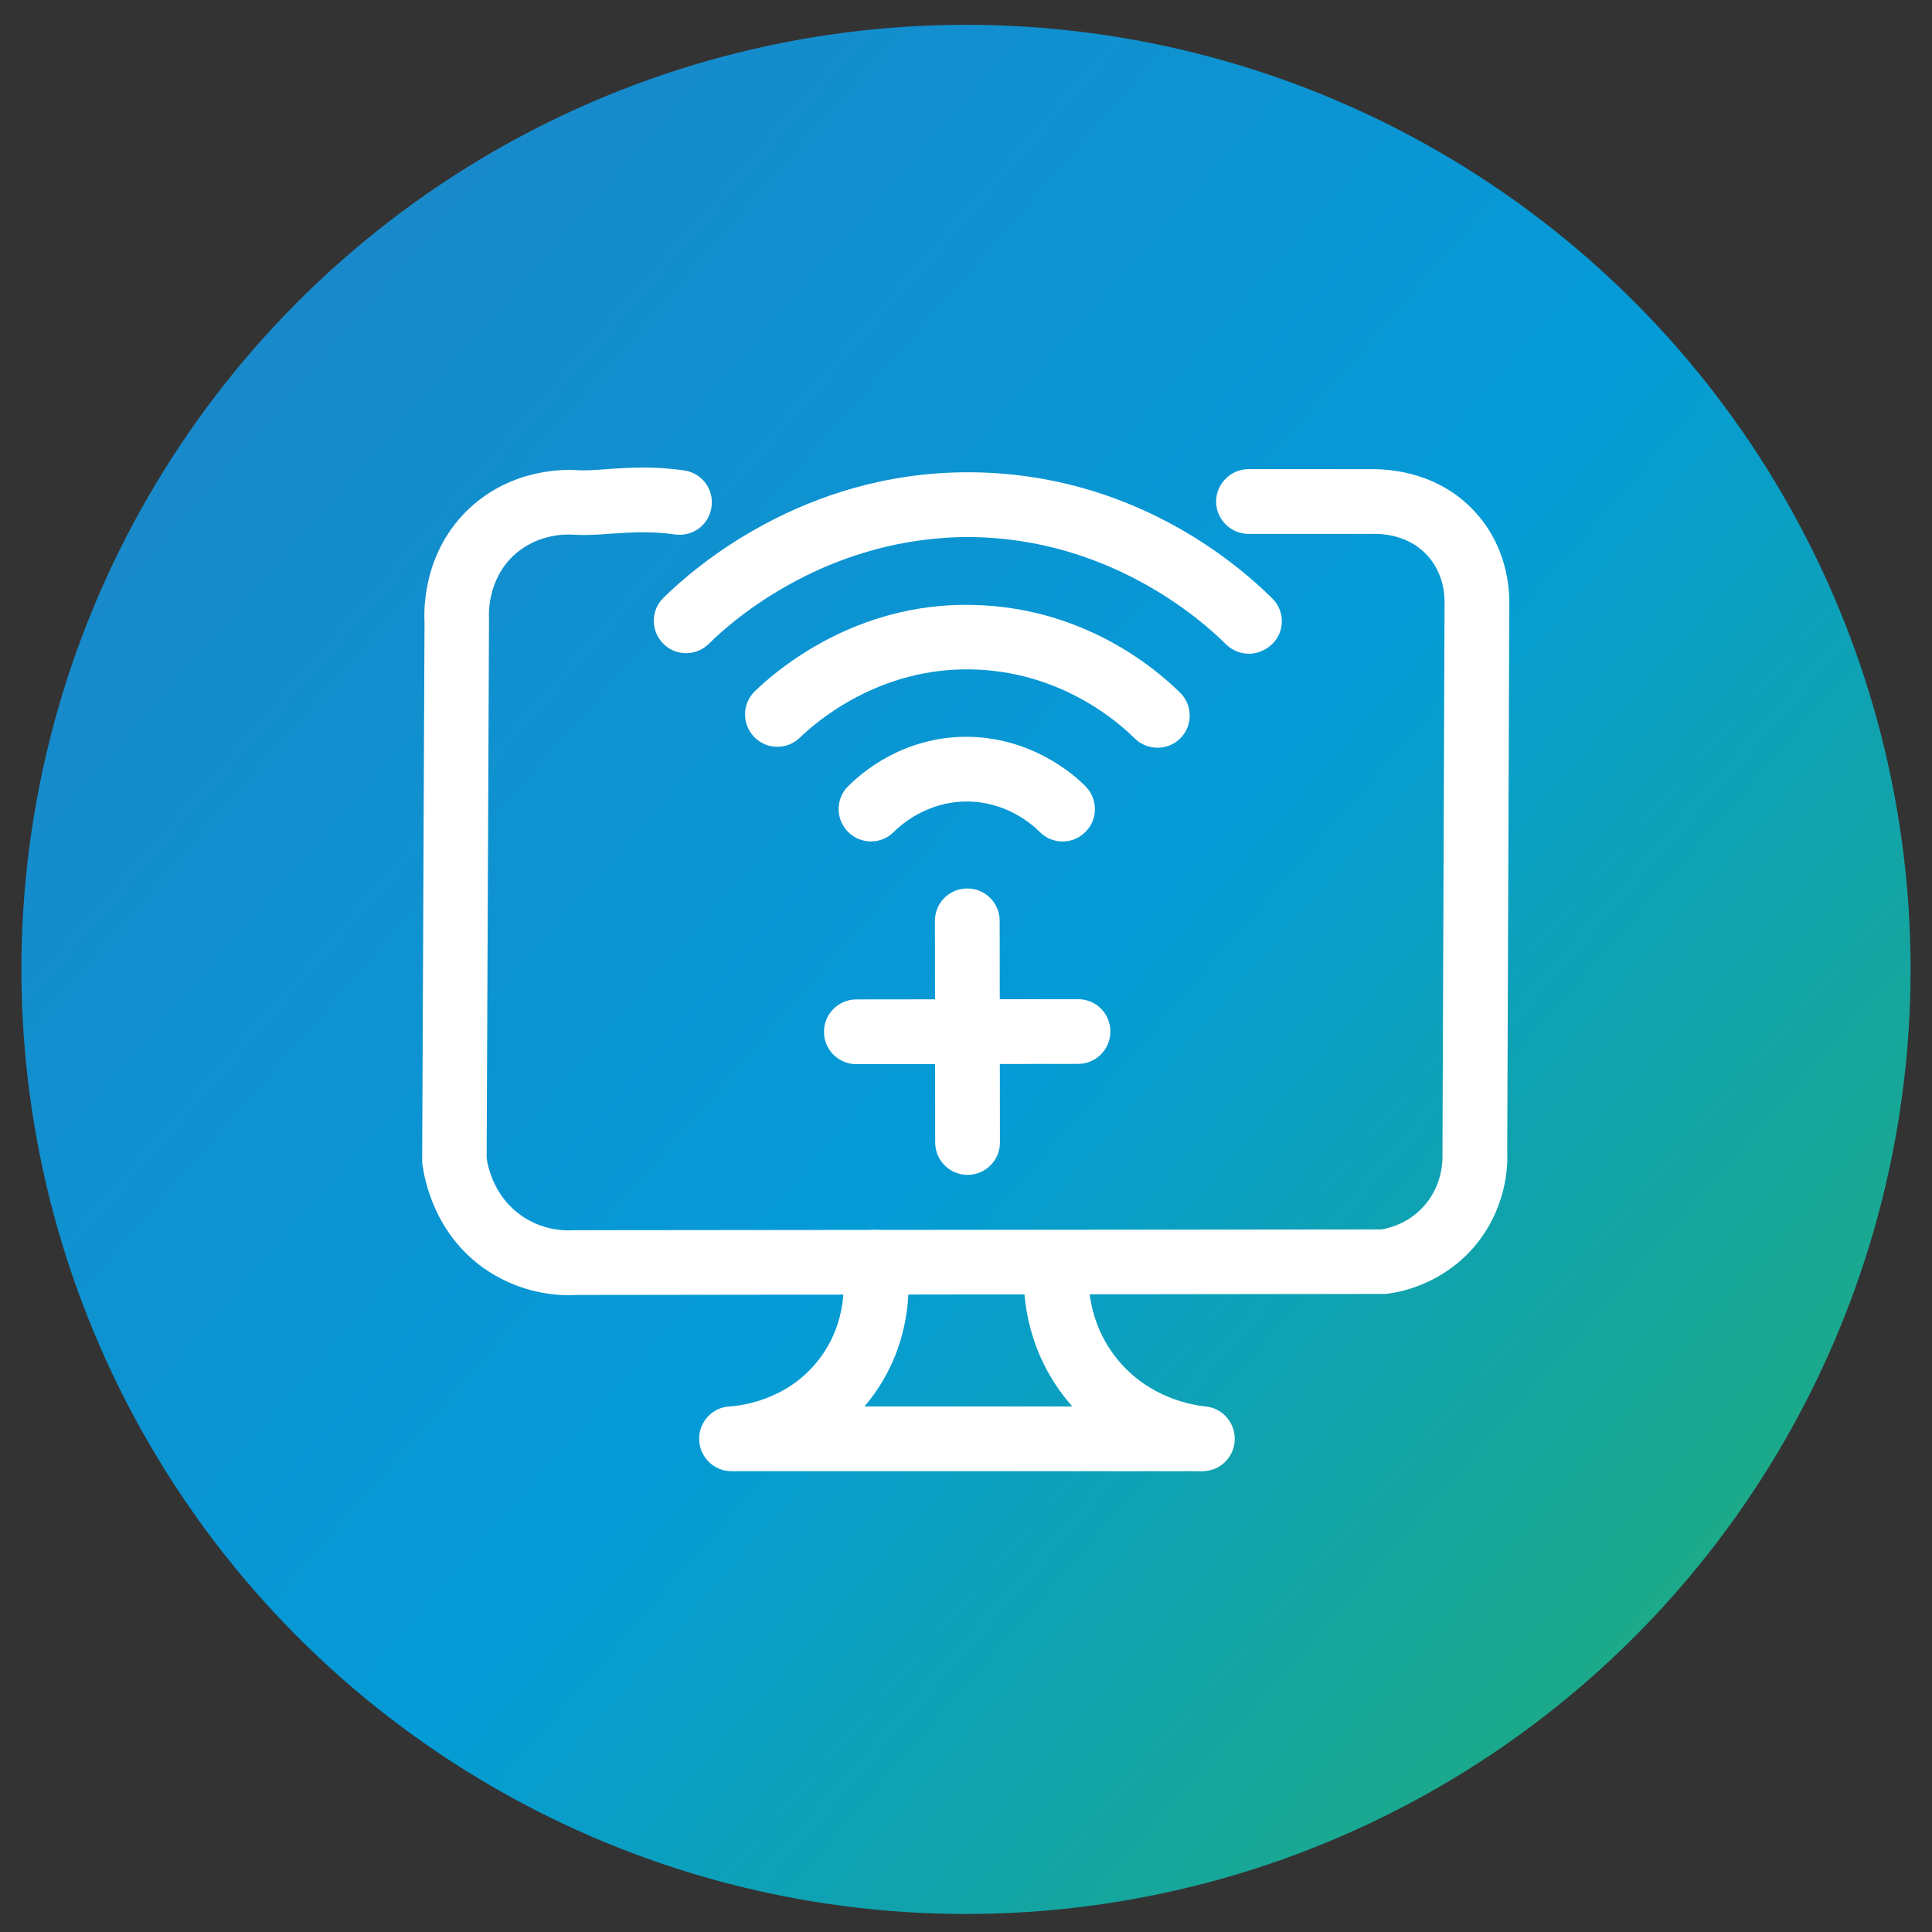 <?xml version="1.0" encoding="utf-8"?>
<!-- Generator: Adobe Illustrator 25.4.1, SVG Export Plug-In . SVG Version: 6.00 Build 0)  -->
<svg version="1.1" id="Layer_1" xmlns="http://www.w3.org/2000/svg" xmlns:xlink="http://www.w3.org/1999/xlink" x="0px" y="0px"
	 viewBox="0 0 74 74" style="enable-background:new 0 0 74 74;" xml:space="preserve">
<rect x="0" y="0" width="74" height="74" fill="#333333" stroke="none"/>
<style type="text/css">
	
		.st0{clip-path:url(#SVGID_00000153664047265219526520000014781714540956961441_);fill:url(#SVGID_00000074424650172618520920000018276017967889028487_);}
	.st1{fill:#FFFFFF;}
	
		.st2{clip-path:url(#SVGID_00000043445736076910507150000000041744060964962716_);fill:url(#SVGID_00000053528397353948505740000007340223967493375149_);}
	
		.st3{clip-path:url(#SVGID_00000031898753987995553060000006507216918776340646_);fill:url(#SVGID_00000004531716437125785330000005497959237737310132_);}
	
		.st4{clip-path:url(#SVGID_00000088101642873964248170000004294039670175436942_);fill:url(#SVGID_00000178193635554573915730000013365251201686068112_);}
	
		.st5{clip-path:url(#SVGID_00000125564221182485475380000000411301066018048697_);fill:url(#SVGID_00000119109425456924046970000011957279993441293239_);}
	
		.st6{clip-path:url(#SVGID_00000039092750133515776680000009441698463173821365_);fill:url(#SVGID_00000170972599673315313560000014839257840620691844_);}
	
		.st7{clip-path:url(#SVGID_00000174564570387991133500000013651641292353758873_);fill:url(#SVGID_00000150079717294133179230000008962081224286591127_);}
	
		.st8{clip-path:url(#SVGID_00000026869222746868338440000017540471772686093499_);fill:url(#SVGID_00000022548540319787742470000010908248164789379736_);}
	
		.st9{clip-path:url(#SVGID_00000058562162279393257700000005144635062441361302_);fill:url(#SVGID_00000033336427424482521670000005144131764647382665_);}
	
		.st10{clip-path:url(#SVGID_00000067238105793965989470000017343678097379033483_);fill:url(#SVGID_00000042007633271012462930000002332526672547944379_);}
	
		.st11{clip-path:url(#SVGID_00000067957246262624637320000002728037842436143796_);fill:url(#SVGID_00000094583220467913534200000003206678896392504714_);}
	
		.st12{clip-path:url(#SVGID_00000083777218389322257490000012179898569965222325_);fill:url(#SVGID_00000106115749767191422340000007143202276073761718_);}
	
		.st13{clip-path:url(#SVGID_00000049905532568164554190000004445365943795712914_);fill:url(#SVGID_00000088855625564158213880000002084247187451768508_);}
	
		.st14{clip-path:url(#SVGID_00000119080971259651562090000016641993175541548202_);fill:url(#SVGID_00000182528075521315956080000017495594924403048637_);}
	
		.st15{clip-path:url(#SVGID_00000023269657312936896110000008728684878770601126_);fill:url(#SVGID_00000163040586119183130780000006143004284682467767_);}
	.st16{fill:none;stroke:#FFFFFF;stroke-width:2.786;stroke-linecap:round;stroke-linejoin:round;stroke-miterlimit:10;}
	.st17{fill:none;stroke:#FFFFFF;stroke-width:0.135;stroke-linecap:round;stroke-linejoin:round;stroke-miterlimit:10;}
	.st18{fill:none;stroke:#FFFFFF;stroke-width:2.393;stroke-linecap:round;stroke-linejoin:round;stroke-miterlimit:10;}
	.st19{fill:url(#SVGID_00000057837081698044602050000000162533904131370424_);}
	.st20{fill:none;stroke:#FFFFFF;stroke-width:2.786;stroke-miterlimit:10;}
	.st21{fill:none;stroke:#FFFFFF;stroke-width:3;stroke-linecap:round;stroke-linejoin:round;stroke-miterlimit:10;}
	.st22{fill:none;stroke:#FFFFFF;stroke-width:2.504;stroke-linecap:round;stroke-linejoin:round;stroke-miterlimit:10;}
	.st23{fill:none;stroke:#C7C8CA;stroke-width:7.505;stroke-miterlimit:10;}
	.st24{fill:none;stroke:#C7C8CA;stroke-width:6.326;stroke-miterlimit:10;}
	.st25{fill:none;stroke:#C7C8CA;stroke-width:5.146;stroke-miterlimit:10;}
	.st26{fill:none;stroke:#C7C8CA;stroke-width:3.966;stroke-miterlimit:10;}
	.st27{fill:none;stroke:#C7C8CA;stroke-width:2.787;stroke-miterlimit:10;}
	.st28{fill:none;stroke:#C7C8CA;stroke-width:1.607;stroke-miterlimit:10;}
	.st29{fill:none;stroke:#C7C8CA;stroke-width:0.427;stroke-miterlimit:10;}
	.st30{fill:none;stroke:#C6168D;stroke-width:2.787;stroke-linecap:round;stroke-miterlimit:10;}
	.st31{fill:none;stroke:#008FD5;stroke-width:2.787;stroke-linecap:round;stroke-miterlimit:10;}
	.st32{fill:none;stroke:#00B156;stroke-width:2.787;stroke-linecap:round;stroke-miterlimit:10;}
	.st33{fill:none;stroke:#00AEEF;stroke-width:2.787;stroke-linecap:round;stroke-miterlimit:10;}
	.st34{fill:none;stroke:#005BAA;stroke-width:2.787;stroke-linecap:round;stroke-miterlimit:10;}
	.st35{fill:none;stroke:#8F499C;stroke-width:2.787;stroke-linecap:round;stroke-miterlimit:10;}
	.st36{fill:#C7C8CA;}
	.st37{fill:none;stroke:#C7C8CA;stroke-width:7.505;stroke-linecap:round;stroke-linejoin:round;stroke-miterlimit:10;}
</style>
<g>
	<g>
		<defs>
			<circle id="SVGID_1_" cx="37" cy="225" r="36.18"/>
		</defs>
		<clipPath id="SVGID_00000090281172463677916340000013679968081259398332_">
			<use xlink:href="#SVGID_1_"  style="overflow:visible;"/>
		</clipPath>
		
			<linearGradient id="SVGID_00000145024399348485179030000011729353994159405213_" gradientUnits="userSpaceOnUse" x1="3092.54" y1="-342.58" x2="5568.455" y2="-342.58" gradientTransform="matrix(0.159 0.139 -0.657 0.754 -747.61 -131.45)">
			<stop  offset="0" style="stop-color:#E9B427"/>
			<stop  offset="0.013" style="stop-color:#ECA826"/>
			<stop  offset="0.041" style="stop-color:#F09524"/>
			<stop  offset="0.07" style="stop-color:#F28923"/>
			<stop  offset="0.1" style="stop-color:#F38622"/>
			<stop  offset="0.101" style="stop-color:#F38522"/>
			<stop  offset="0.122" style="stop-color:#EF7816"/>
			<stop  offset="0.149" style="stop-color:#ED710F"/>
			<stop  offset="0.21" style="stop-color:#EC6F0D"/>
			<stop  offset="0.322" style="stop-color:#C82A91"/>
			<stop  offset="0.439" style="stop-color:#944B9D"/>
			<stop  offset="0.467" style="stop-color:#7751A1"/>
			<stop  offset="0.505" style="stop-color:#5657A6"/>
			<stop  offset="0.538" style="stop-color:#425BA9"/>
			<stop  offset="0.559" style="stop-color:#3B5CAA"/>
			<stop  offset="0.596" style="stop-color:#3861AE"/>
			<stop  offset="0.637" style="stop-color:#2E6FB7"/>
			<stop  offset="0.673" style="stop-color:#2281C4"/>
			<stop  offset="0.784" style="stop-color:#049BD7"/>
			<stop  offset="0.89" style="stop-color:#2CB453"/>
			<stop  offset="1" style="stop-color:#6FBF58"/>
		</linearGradient>
		
			<polygon style="clip-path:url(#SVGID_00000090281172463677916340000013679968081259398332_);fill:url(#SVGID_00000145024399348485179030000011729353994159405213_);" points="
			231.46,533.54 -162.61,190.48 101.71,-113.15 495.78,229.92 		"/>
	</g>
</g>
<g>
	<g>
		<defs>
			<circle id="SVGID_00000171722036562728556560000006674320154095136395_" cx="-56.98" cy="225.34" r="36.18"/>
		</defs>
		<clipPath id="SVGID_00000063606043039020330980000018309382865794191294_">
			<use xlink:href="#SVGID_00000171722036562728556560000006674320154095136395_"  style="overflow:visible;"/>
		</clipPath>
		
			<linearGradient id="SVGID_00000122692279912967173870000009453191311764203694_" gradientUnits="userSpaceOnUse" x1="2645.095" y1="-293.156" x2="5121.011" y2="-293.156" gradientTransform="matrix(0.159 0.139 -0.657 0.754 -747.61 -131.45)">
			<stop  offset="0" style="stop-color:#E9B427"/>
			<stop  offset="0.013" style="stop-color:#ECA826"/>
			<stop  offset="0.041" style="stop-color:#F09524"/>
			<stop  offset="0.07" style="stop-color:#F28923"/>
			<stop  offset="0.1" style="stop-color:#F38622"/>
			<stop  offset="0.101" style="stop-color:#F38522"/>
			<stop  offset="0.122" style="stop-color:#EF7816"/>
			<stop  offset="0.149" style="stop-color:#ED710F"/>
			<stop  offset="0.21" style="stop-color:#EC6F0D"/>
			<stop  offset="0.322" style="stop-color:#C82A91"/>
			<stop  offset="0.439" style="stop-color:#944B9D"/>
			<stop  offset="0.467" style="stop-color:#7751A1"/>
			<stop  offset="0.505" style="stop-color:#5657A6"/>
			<stop  offset="0.538" style="stop-color:#425BA9"/>
			<stop  offset="0.559" style="stop-color:#3B5CAA"/>
			<stop  offset="0.596" style="stop-color:#3861AE"/>
			<stop  offset="0.637" style="stop-color:#2E6FB7"/>
			<stop  offset="0.673" style="stop-color:#2281C4"/>
			<stop  offset="0.784" style="stop-color:#049BD7"/>
			<stop  offset="0.89" style="stop-color:#2CB453"/>
			<stop  offset="1" style="stop-color:#6FBF58"/>
		</linearGradient>
		
			<polygon style="clip-path:url(#SVGID_00000063606043039020330980000018309382865794191294_);fill:url(#SVGID_00000122692279912967173870000009453191311764203694_);" points="
			127.79,508.82 -266.28,165.76 -1.96,-137.87 392.11,205.2 		"/>
	</g>
</g>
<g>
	<g>
		<defs>
			<circle id="SVGID_00000036245865599070996430000007566738737741142449_" cx="37" cy="131.07" r="36.18"/>
		</defs>
		<clipPath id="SVGID_00000168833001621498575700000012676578306692410033_">
			<use xlink:href="#SVGID_00000036245865599070996430000007566738737741142449_"  style="overflow:visible;"/>
		</clipPath>
		
			<linearGradient id="SVGID_00000154419288732569627910000010931830981982480308_" gradientUnits="userSpaceOnUse" x1="2139.925" y1="-445.464" x2="4615.841" y2="-445.464" gradientTransform="matrix(0.159 0.139 -0.657 0.754 -747.61 -131.45)">
			<stop  offset="0" style="stop-color:#E9B427"/>
			<stop  offset="0.013" style="stop-color:#ECA826"/>
			<stop  offset="0.041" style="stop-color:#F09524"/>
			<stop  offset="0.07" style="stop-color:#F28923"/>
			<stop  offset="0.1" style="stop-color:#F38622"/>
			<stop  offset="0.101" style="stop-color:#F38522"/>
			<stop  offset="0.122" style="stop-color:#EF7816"/>
			<stop  offset="0.149" style="stop-color:#ED710F"/>
			<stop  offset="0.21" style="stop-color:#EC6F0D"/>
			<stop  offset="0.322" style="stop-color:#C82A91"/>
			<stop  offset="0.439" style="stop-color:#944B9D"/>
			<stop  offset="0.467" style="stop-color:#7751A1"/>
			<stop  offset="0.505" style="stop-color:#5657A6"/>
			<stop  offset="0.538" style="stop-color:#425BA9"/>
			<stop  offset="0.559" style="stop-color:#3B5CAA"/>
			<stop  offset="0.596" style="stop-color:#3861AE"/>
			<stop  offset="0.637" style="stop-color:#2E6FB7"/>
			<stop  offset="0.673" style="stop-color:#2281C4"/>
			<stop  offset="0.784" style="stop-color:#049BD7"/>
			<stop  offset="0.89" style="stop-color:#2CB453"/>
			<stop  offset="1" style="stop-color:#6FBF58"/>
		</linearGradient>
		
			<polygon style="clip-path:url(#SVGID_00000168833001621498575700000012676578306692410033_);fill:url(#SVGID_00000154419288732569627910000010931830981982480308_);" points="
			147.39,323.95 -246.68,-19.12 17.64,-322.74 411.71,20.32 		"/>
	</g>
</g>
<g>
	<g>
		<defs>
			<circle id="SVGID_00000098934366383245831260000017998467371292519823_" cx="-56.98" cy="131.29" r="36.18"/>
		</defs>
		<clipPath id="SVGID_00000109718786919575446920000003886981980373650872_">
			<use xlink:href="#SVGID_00000098934366383245831260000017998467371292519823_"  style="overflow:visible;"/>
		</clipPath>
		
			<linearGradient id="SVGID_00000097485562693648222270000006888127541353390720_" gradientUnits="userSpaceOnUse" x1="1283.126" y1="-257.996" x2="3759.041" y2="-257.996" gradientTransform="matrix(0.159 0.139 -0.657 0.754 -747.61 -131.45)">
			<stop  offset="0" style="stop-color:#E9B427"/>
			<stop  offset="0.013" style="stop-color:#ECA826"/>
			<stop  offset="0.041" style="stop-color:#F09524"/>
			<stop  offset="0.07" style="stop-color:#F28923"/>
			<stop  offset="0.1" style="stop-color:#F38622"/>
			<stop  offset="0.101" style="stop-color:#F38522"/>
			<stop  offset="0.122" style="stop-color:#EF7816"/>
			<stop  offset="0.149" style="stop-color:#ED710F"/>
			<stop  offset="0.21" style="stop-color:#EC6F0D"/>
			<stop  offset="0.322" style="stop-color:#C82A91"/>
			<stop  offset="0.439" style="stop-color:#944B9D"/>
			<stop  offset="0.467" style="stop-color:#7751A1"/>
			<stop  offset="0.505" style="stop-color:#5657A6"/>
			<stop  offset="0.538" style="stop-color:#425BA9"/>
			<stop  offset="0.559" style="stop-color:#3B5CAA"/>
			<stop  offset="0.596" style="stop-color:#3861AE"/>
			<stop  offset="0.637" style="stop-color:#2E6FB7"/>
			<stop  offset="0.673" style="stop-color:#2281C4"/>
			<stop  offset="0.784" style="stop-color:#049BD7"/>
			<stop  offset="0.89" style="stop-color:#2CB453"/>
			<stop  offset="1" style="stop-color:#6FBF58"/>
		</linearGradient>
		
			<polygon style="clip-path:url(#SVGID_00000109718786919575446920000003886981980373650872_);fill:url(#SVGID_00000097485562693648222270000006888127541353390720_);" points="
			-112.07,346.62 -506.14,3.56 -241.82,-300.06 152.25,43 		"/>
	</g>
</g>
<g>
	<defs>
		<circle id="SVGID_00000103232730470279314250000018235208565365382043_" cx="37" cy="37.13" r="36.18"/>
	</defs>
	<clipPath id="SVGID_00000169515787728624405580000003801615185052784270_">
		<use xlink:href="#SVGID_00000103232730470279314250000018235208565365382043_"  style="overflow:visible;"/>
	</clipPath>
	
		<linearGradient id="SVGID_00000100376643290601670730000009072228618052118715_" gradientUnits="userSpaceOnUse" x1="1401.251" y1="-307.479" x2="3877.166" y2="-307.479" gradientTransform="matrix(0.159 0.139 -0.657 0.754 -747.61 -131.45)">
		<stop  offset="0" style="stop-color:#E9B427"/>
		<stop  offset="0.013" style="stop-color:#ECA826"/>
		<stop  offset="0.041" style="stop-color:#F09524"/>
		<stop  offset="0.07" style="stop-color:#F28923"/>
		<stop  offset="0.1" style="stop-color:#F38622"/>
		<stop  offset="0.101" style="stop-color:#F38522"/>
		<stop  offset="0.122" style="stop-color:#EF7816"/>
		<stop  offset="0.149" style="stop-color:#ED710F"/>
		<stop  offset="0.21" style="stop-color:#EC6F0D"/>
		<stop  offset="0.322" style="stop-color:#C82A91"/>
		<stop  offset="0.439" style="stop-color:#944B9D"/>
		<stop  offset="0.467" style="stop-color:#7751A1"/>
		<stop  offset="0.505" style="stop-color:#5657A6"/>
		<stop  offset="0.538" style="stop-color:#425BA9"/>
		<stop  offset="0.559" style="stop-color:#3B5CAA"/>
		<stop  offset="0.596" style="stop-color:#3861AE"/>
		<stop  offset="0.637" style="stop-color:#2E6FB7"/>
		<stop  offset="0.673" style="stop-color:#2281C4"/>
		<stop  offset="0.784" style="stop-color:#049BD7"/>
		<stop  offset="0.89" style="stop-color:#2CB453"/>
		<stop  offset="1" style="stop-color:#6FBF58"/>
	</linearGradient>
	
		<polygon style="clip-path:url(#SVGID_00000169515787728624405580000003801615185052784270_);fill:url(#SVGID_00000100376643290601670730000009072228618052118715_);" points="
		-60.78,325.67 -454.85,-17.39 -190.53,-321.02 203.54,22.05 	"/>
</g>
<path class="st1" d="M47.84,25.04c-0.32,0-0.63-0.12-0.88-0.36c-0.95-0.95-4.47-4.05-9.77-4.11c-5.41-0.03-9.06,3.11-10.04,4.09
	c-0.49,0.48-1.27,0.48-1.75-0.01c-0.48-0.49-0.48-1.27,0.01-1.75c1.14-1.13,5.34-4.81,11.65-4.81c0.06,0,0.11,0,0.17,0
	c6.07,0.06,10.06,3.4,11.5,4.83c0.49,0.48,0.49,1.27,0,1.75C48.47,24.91,48.16,25.04,47.84,25.04z"/>
<path class="st1" d="M44.33,28.64c-0.31,0-0.63-0.12-0.87-0.36c-0.78-0.77-2.97-2.58-6.26-2.64c-3.52-0.07-5.91,1.98-6.56,2.61
	c-0.49,0.48-1.28,0.47-1.75-0.02c-0.48-0.49-0.47-1.28,0.02-1.75c0.82-0.8,3.84-3.41,8.33-3.31c4.19,0.08,6.96,2.37,7.96,3.36
	c0.49,0.48,0.49,1.27,0.01,1.75C44.97,28.52,44.65,28.64,44.33,28.64z"/>
<path class="st1" d="M40.7,32.23c-0.32,0-0.64-0.12-0.88-0.37c-0.27-0.27-1.27-1.16-2.79-1.16c-0.01,0-0.02,0-0.03,0
	c-1.5,0.01-2.49,0.89-2.76,1.16c-0.48,0.49-1.27,0.49-1.75,0.01c-0.49-0.48-0.49-1.27-0.01-1.75c0.56-0.56,2.11-1.88,4.5-1.9
	c2.52,0,4.16,1.45,4.6,1.9c0.48,0.49,0.48,1.27-0.01,1.75C41.33,32.11,41.02,32.23,40.7,32.23z"/>
<path class="st1" d="M37.06,45c-0.68,0-1.24-0.55-1.24-1.24l-0.01-8.49c0-0.69,0.55-1.24,1.24-1.24c0,0,0,0,0,0
	c0.68,0,1.24,0.55,1.24,1.24l0.01,8.49C38.3,44.45,37.74,45,37.06,45C37.06,45,37.06,45,37.06,45z"/>
<path class="st1" d="M21.79,49.61c-0.76,0-2.04-0.17-3.28-1.05c-1.87-1.34-2.25-3.37-2.33-3.96c-0.01-0.05-0.01-0.1-0.01-0.16
	l0.09-20.61c-0.03-0.54-0.03-2.73,1.73-4.37c1.62-1.5,3.58-1.49,4.14-1.45c0.29,0.02,0.67-0.01,1.12-0.04
	c0.81-0.06,1.81-0.12,2.96,0.05c0.68,0.1,1.15,0.73,1.04,1.41c-0.1,0.68-0.72,1.14-1.41,1.04c-0.88-0.13-1.7-0.08-2.42-0.03
	c-0.51,0.04-1,0.07-1.46,0.04c-0.31-0.02-1.39-0.03-2.28,0.79c-1.02,0.95-0.96,2.28-0.95,2.43c0,0.03,0,0.06,0,0.09l-0.09,20.57
	c0.06,0.41,0.31,1.47,1.3,2.18c0.78,0.56,1.61,0.61,2.04,0.58l30.93-0.03c0.36-0.06,1.09-0.26,1.67-0.94
	c0.67-0.78,0.68-1.69,0.67-1.95l0.08-21.15c0-0.31-0.05-1.07-0.62-1.73c-0.73-0.84-1.75-0.86-1.98-0.87h-4.91
	c-0.68,0-1.24-0.56-1.24-1.24s0.56-1.24,1.24-1.24h4.9c0.54,0.02,2.45,0.11,3.86,1.73c1.13,1.29,1.23,2.79,1.23,3.37l-0.08,21.08
	c0.03,0.57-0.05,2.18-1.27,3.61c-1.18,1.37-2.69,1.71-3.29,1.79c-0.06,0.01-0.11,0.01-0.17,0.01L22.06,49.6
	C21.98,49.61,21.89,49.61,21.79,49.61z"/>
<path class="st1" d="M45.9,56.35H28.02c-0.67,0-1.22-0.53-1.24-1.21c-0.02-0.67,0.5-1.24,1.17-1.27c0.35-0.02,2.18-0.2,3.41-1.79
	c1.13-1.46,0.98-3.08,0.91-3.54c-0.1-0.68,0.36-1.31,1.04-1.42c0.68-0.11,1.31,0.36,1.42,1.04c0.11,0.71,0.33,3.2-1.4,5.44
	c-0.07,0.09-0.14,0.18-0.22,0.27h12.8c0.68,0,1.24,0.56,1.24,1.24C47.14,55.79,46.59,56.35,45.9,56.35z"/>
<path class="st1" d="M46.06,56.35c-0.04,0-0.08,0-0.12-0.01c-0.92-0.09-3.26-0.52-5.04-2.67c-1.76-2.14-1.75-4.51-1.66-5.42
	c0.07-0.68,0.67-1.19,1.35-1.12c0.68,0.07,1.18,0.67,1.12,1.35c-0.05,0.48-0.1,2.15,1.11,3.61c1.21,1.47,2.87,1.73,3.35,1.78
	c0.68,0.06,1.18,0.67,1.12,1.35C47.23,55.87,46.69,56.35,46.06,56.35z"/>
<g>
	<g>
		<defs>
			<circle id="SVGID_00000030475610336799707960000006280849414898935937_" cx="-56.98" cy="37.23" r="36.18"/>
		</defs>
		<clipPath id="SVGID_00000140722303455352659080000008069592045342703786_">
			<use xlink:href="#SVGID_00000030475610336799707960000006280849414898935937_"  style="overflow:visible;"/>
		</clipPath>
		
			<linearGradient id="SVGID_00000118362586672934241280000015035730070321256874_" gradientUnits="userSpaceOnUse" x1="1451.527" y1="-203.09" x2="3927.443" y2="-203.09" gradientTransform="matrix(0.159 0.139 -0.657 0.754 -747.61 -131.45)">
			<stop  offset="0" style="stop-color:#E9B427"/>
			<stop  offset="0.013" style="stop-color:#ECA826"/>
			<stop  offset="0.041" style="stop-color:#F09524"/>
			<stop  offset="0.07" style="stop-color:#F28923"/>
			<stop  offset="0.1" style="stop-color:#F38622"/>
			<stop  offset="0.101" style="stop-color:#F38522"/>
			<stop  offset="0.122" style="stop-color:#EF7816"/>
			<stop  offset="0.149" style="stop-color:#ED710F"/>
			<stop  offset="0.21" style="stop-color:#EC6F0D"/>
			<stop  offset="0.322" style="stop-color:#C82A91"/>
			<stop  offset="0.439" style="stop-color:#944B9D"/>
			<stop  offset="0.467" style="stop-color:#7751A1"/>
			<stop  offset="0.505" style="stop-color:#5657A6"/>
			<stop  offset="0.538" style="stop-color:#425BA9"/>
			<stop  offset="0.559" style="stop-color:#3B5CAA"/>
			<stop  offset="0.596" style="stop-color:#3861AE"/>
			<stop  offset="0.637" style="stop-color:#2E6FB7"/>
			<stop  offset="0.673" style="stop-color:#2281C4"/>
			<stop  offset="0.784" style="stop-color:#049BD7"/>
			<stop  offset="0.89" style="stop-color:#2CB453"/>
			<stop  offset="1" style="stop-color:#6FBF58"/>
		</linearGradient>
		
			<polygon style="clip-path:url(#SVGID_00000140722303455352659080000008069592045342703786_);fill:url(#SVGID_00000118362586672934241280000015035730070321256874_);" points="
			-121.32,411.37 -515.39,68.31 -251.07,-235.32 143,107.75 		"/>
	</g>
</g>
<g>
	<g>
		<defs>
			<circle id="SVGID_00000061439406549124696500000008456293012958613924_" cx="37" cy="-56.8" r="36.18"/>
		</defs>
		<clipPath id="SVGID_00000178184782789666932960000006279622390670961049_">
			<use xlink:href="#SVGID_00000061439406549124696500000008456293012958613924_"  style="overflow:visible;"/>
		</clipPath>
		
			<linearGradient id="SVGID_00000101796974205882890910000004321871381007246226_" gradientUnits="userSpaceOnUse" x1="1841.637" y1="-363.295" x2="4317.552" y2="-363.295" gradientTransform="matrix(0.159 0.139 -0.657 0.754 -747.61 -131.45)">
			<stop  offset="0" style="stop-color:#E9B427"/>
			<stop  offset="0.013" style="stop-color:#ECA826"/>
			<stop  offset="0.041" style="stop-color:#F09524"/>
			<stop  offset="0.07" style="stop-color:#F28923"/>
			<stop  offset="0.1" style="stop-color:#F38622"/>
			<stop  offset="0.101" style="stop-color:#F38522"/>
			<stop  offset="0.122" style="stop-color:#EF7816"/>
			<stop  offset="0.149" style="stop-color:#ED710F"/>
			<stop  offset="0.21" style="stop-color:#EC6F0D"/>
			<stop  offset="0.322" style="stop-color:#C82A91"/>
			<stop  offset="0.439" style="stop-color:#944B9D"/>
			<stop  offset="0.467" style="stop-color:#7751A1"/>
			<stop  offset="0.505" style="stop-color:#5657A6"/>
			<stop  offset="0.538" style="stop-color:#425BA9"/>
			<stop  offset="0.559" style="stop-color:#3B5CAA"/>
			<stop  offset="0.596" style="stop-color:#3861AE"/>
			<stop  offset="0.637" style="stop-color:#2E6FB7"/>
			<stop  offset="0.673" style="stop-color:#2281C4"/>
			<stop  offset="0.784" style="stop-color:#049BD7"/>
			<stop  offset="0.89" style="stop-color:#2CB453"/>
			<stop  offset="1" style="stop-color:#6FBF58"/>
		</linearGradient>
		
			<polygon style="clip-path:url(#SVGID_00000178184782789666932960000006279622390670961049_);fill:url(#SVGID_00000101796974205882890910000004321871381007246226_);" points="
			45.97,344.59 -348.11,1.53 -83.79,-302.09 310.28,40.97 		"/>
	</g>
</g>
<g>
	<g>
		<defs>
			<circle id="SVGID_00000154393357824419932820000007050130481443887501_" cx="-56.98" cy="-56.83" r="36.18"/>
		</defs>
		<clipPath id="SVGID_00000023966343677693566100000012340919954229863084_">
			<use xlink:href="#SVGID_00000154393357824419932820000007050130481443887501_"  style="overflow:visible;"/>
		</clipPath>
		
			<linearGradient id="SVGID_00000075140558598609752890000001066728801791353480_" gradientUnits="userSpaceOnUse" x1="1866.437" y1="-373.732" x2="4342.352" y2="-373.732" gradientTransform="matrix(0.159 0.139 -0.657 0.754 -747.61 -131.45)">
			<stop  offset="0" style="stop-color:#E9B427"/>
			<stop  offset="0.013" style="stop-color:#ECA826"/>
			<stop  offset="0.041" style="stop-color:#F09524"/>
			<stop  offset="0.07" style="stop-color:#F28923"/>
			<stop  offset="0.1" style="stop-color:#F38622"/>
			<stop  offset="0.101" style="stop-color:#F38522"/>
			<stop  offset="0.122" style="stop-color:#EF7816"/>
			<stop  offset="0.149" style="stop-color:#ED710F"/>
			<stop  offset="0.21" style="stop-color:#EC6F0D"/>
			<stop  offset="0.322" style="stop-color:#C82A91"/>
			<stop  offset="0.439" style="stop-color:#944B9D"/>
			<stop  offset="0.467" style="stop-color:#7751A1"/>
			<stop  offset="0.505" style="stop-color:#5657A6"/>
			<stop  offset="0.538" style="stop-color:#425BA9"/>
			<stop  offset="0.559" style="stop-color:#3B5CAA"/>
			<stop  offset="0.596" style="stop-color:#3861AE"/>
			<stop  offset="0.637" style="stop-color:#2E6FB7"/>
			<stop  offset="0.673" style="stop-color:#2281C4"/>
			<stop  offset="0.784" style="stop-color:#049BD7"/>
			<stop  offset="0.89" style="stop-color:#2CB453"/>
			<stop  offset="1" style="stop-color:#6FBF58"/>
		</linearGradient>
		
			<polygon style="clip-path:url(#SVGID_00000023966343677693566100000012340919954229863084_);fill:url(#SVGID_00000075140558598609752890000001066728801791353480_);" points="
			56.77,340.15 -337.31,-2.91 -72.99,-306.53 321.09,36.53 		"/>
	</g>
</g>
<path class="st1" d="M31.56,39.52c0-0.68,0.55-1.24,1.24-1.24l8.49-0.01c0.69,0,1.24,0.55,1.24,1.24c0,0,0,0,0,0
	c0,0.68-0.55,1.24-1.24,1.24l-8.49,0.01C32.12,40.76,31.56,40.21,31.56,39.52C31.56,39.52,31.56,39.52,31.56,39.52z"/>
</svg>
